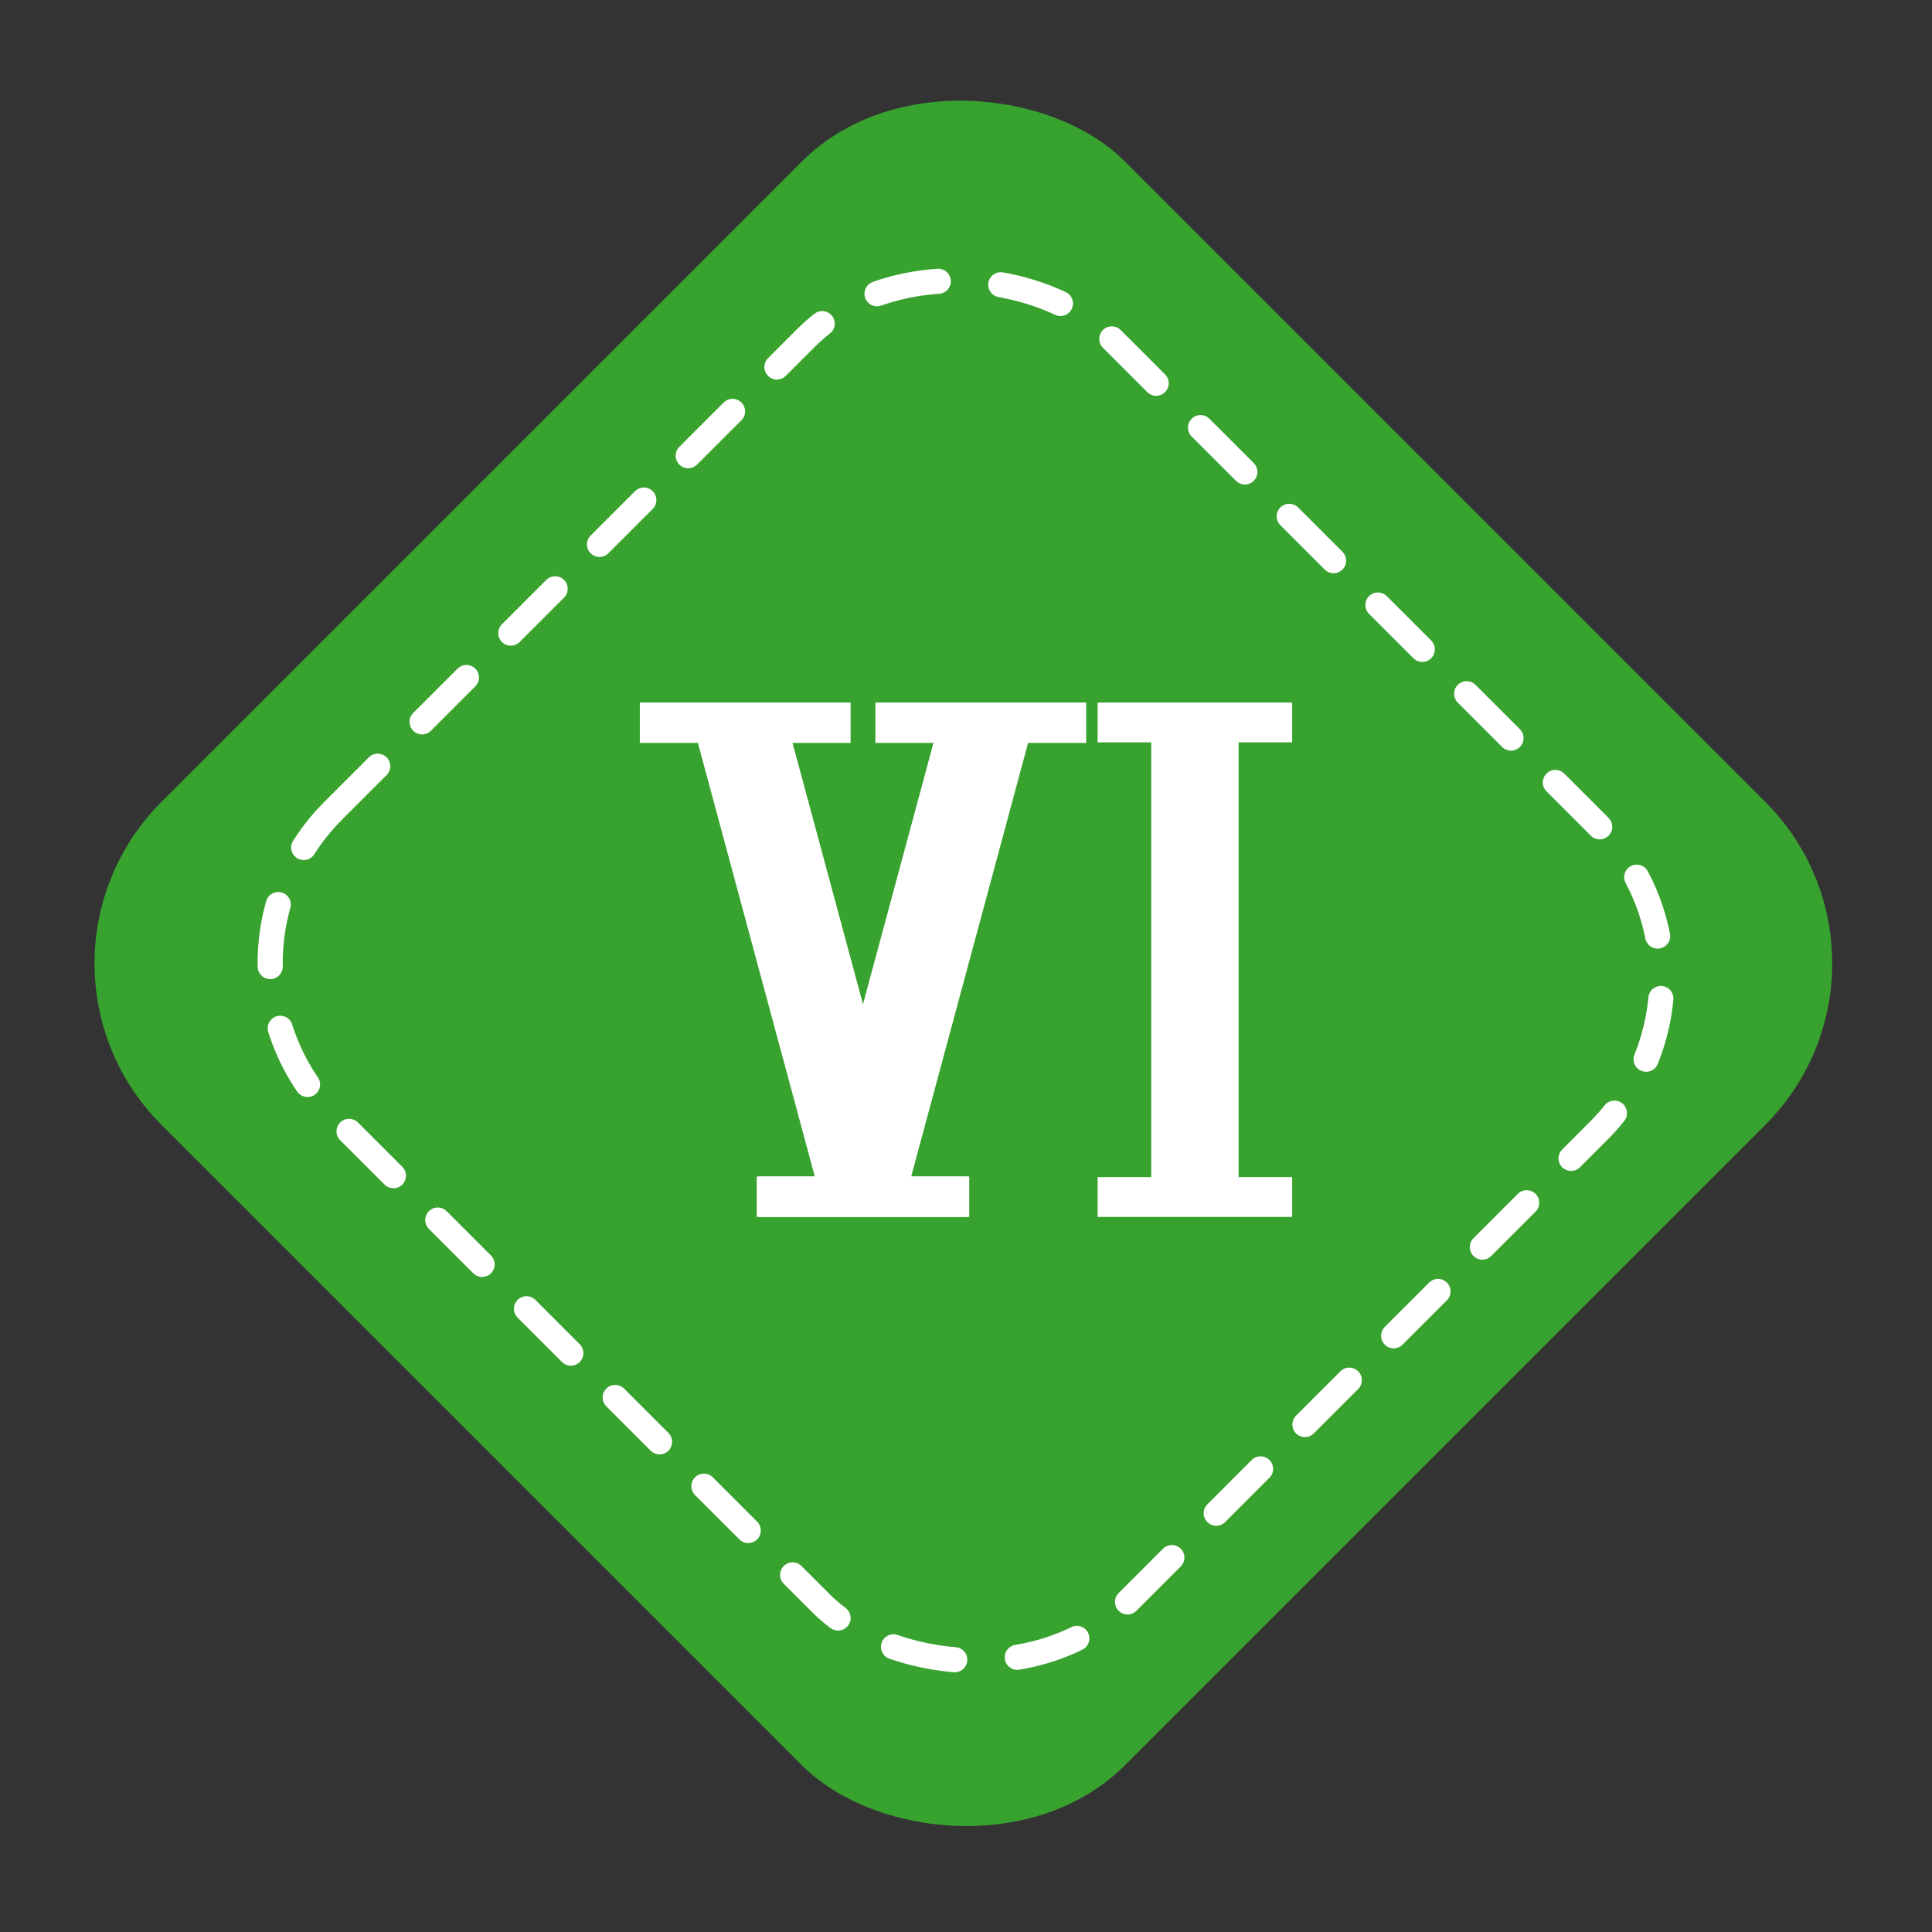 <?xml version="1.0" encoding="UTF-8"?> <svg xmlns="http://www.w3.org/2000/svg" width="154" height="154" viewBox="0 0 154 154" fill="none"><rect x="0" y="0" width="154" height="154" fill="#333333" stroke="none"/><rect y="76.791" width="108.599" height="108.599" rx="18.195" transform="rotate(-45 0 76.791)" fill="#38A22F"></rect><rect x="14.414" y="76.769" width="87.655" height="89.365" rx="17.195" transform="rotate(-45 14.414 76.769)" stroke="white" stroke-width="2" stroke-linecap="round" stroke-linejoin="round" stroke-dasharray="5 5"></rect><path d="M51 59.219H55.629L64.948 93.781H60.319V97H77.121V93.781H72.493L63.174 59.219H67.802V56H51V59.219Z" fill="white"></path><path d="M60.458 93.781H65.086L74.405 59.219H69.777V56H86.579V59.219H81.95L72.631 93.781H77.26V97H60.458V93.781Z" fill="white"></path><path d="M87.491 93.828H91.763V59.172H87.491V56H103V59.172H98.728V93.828H103V97H87.491V93.828Z" fill="white"></path></svg> 